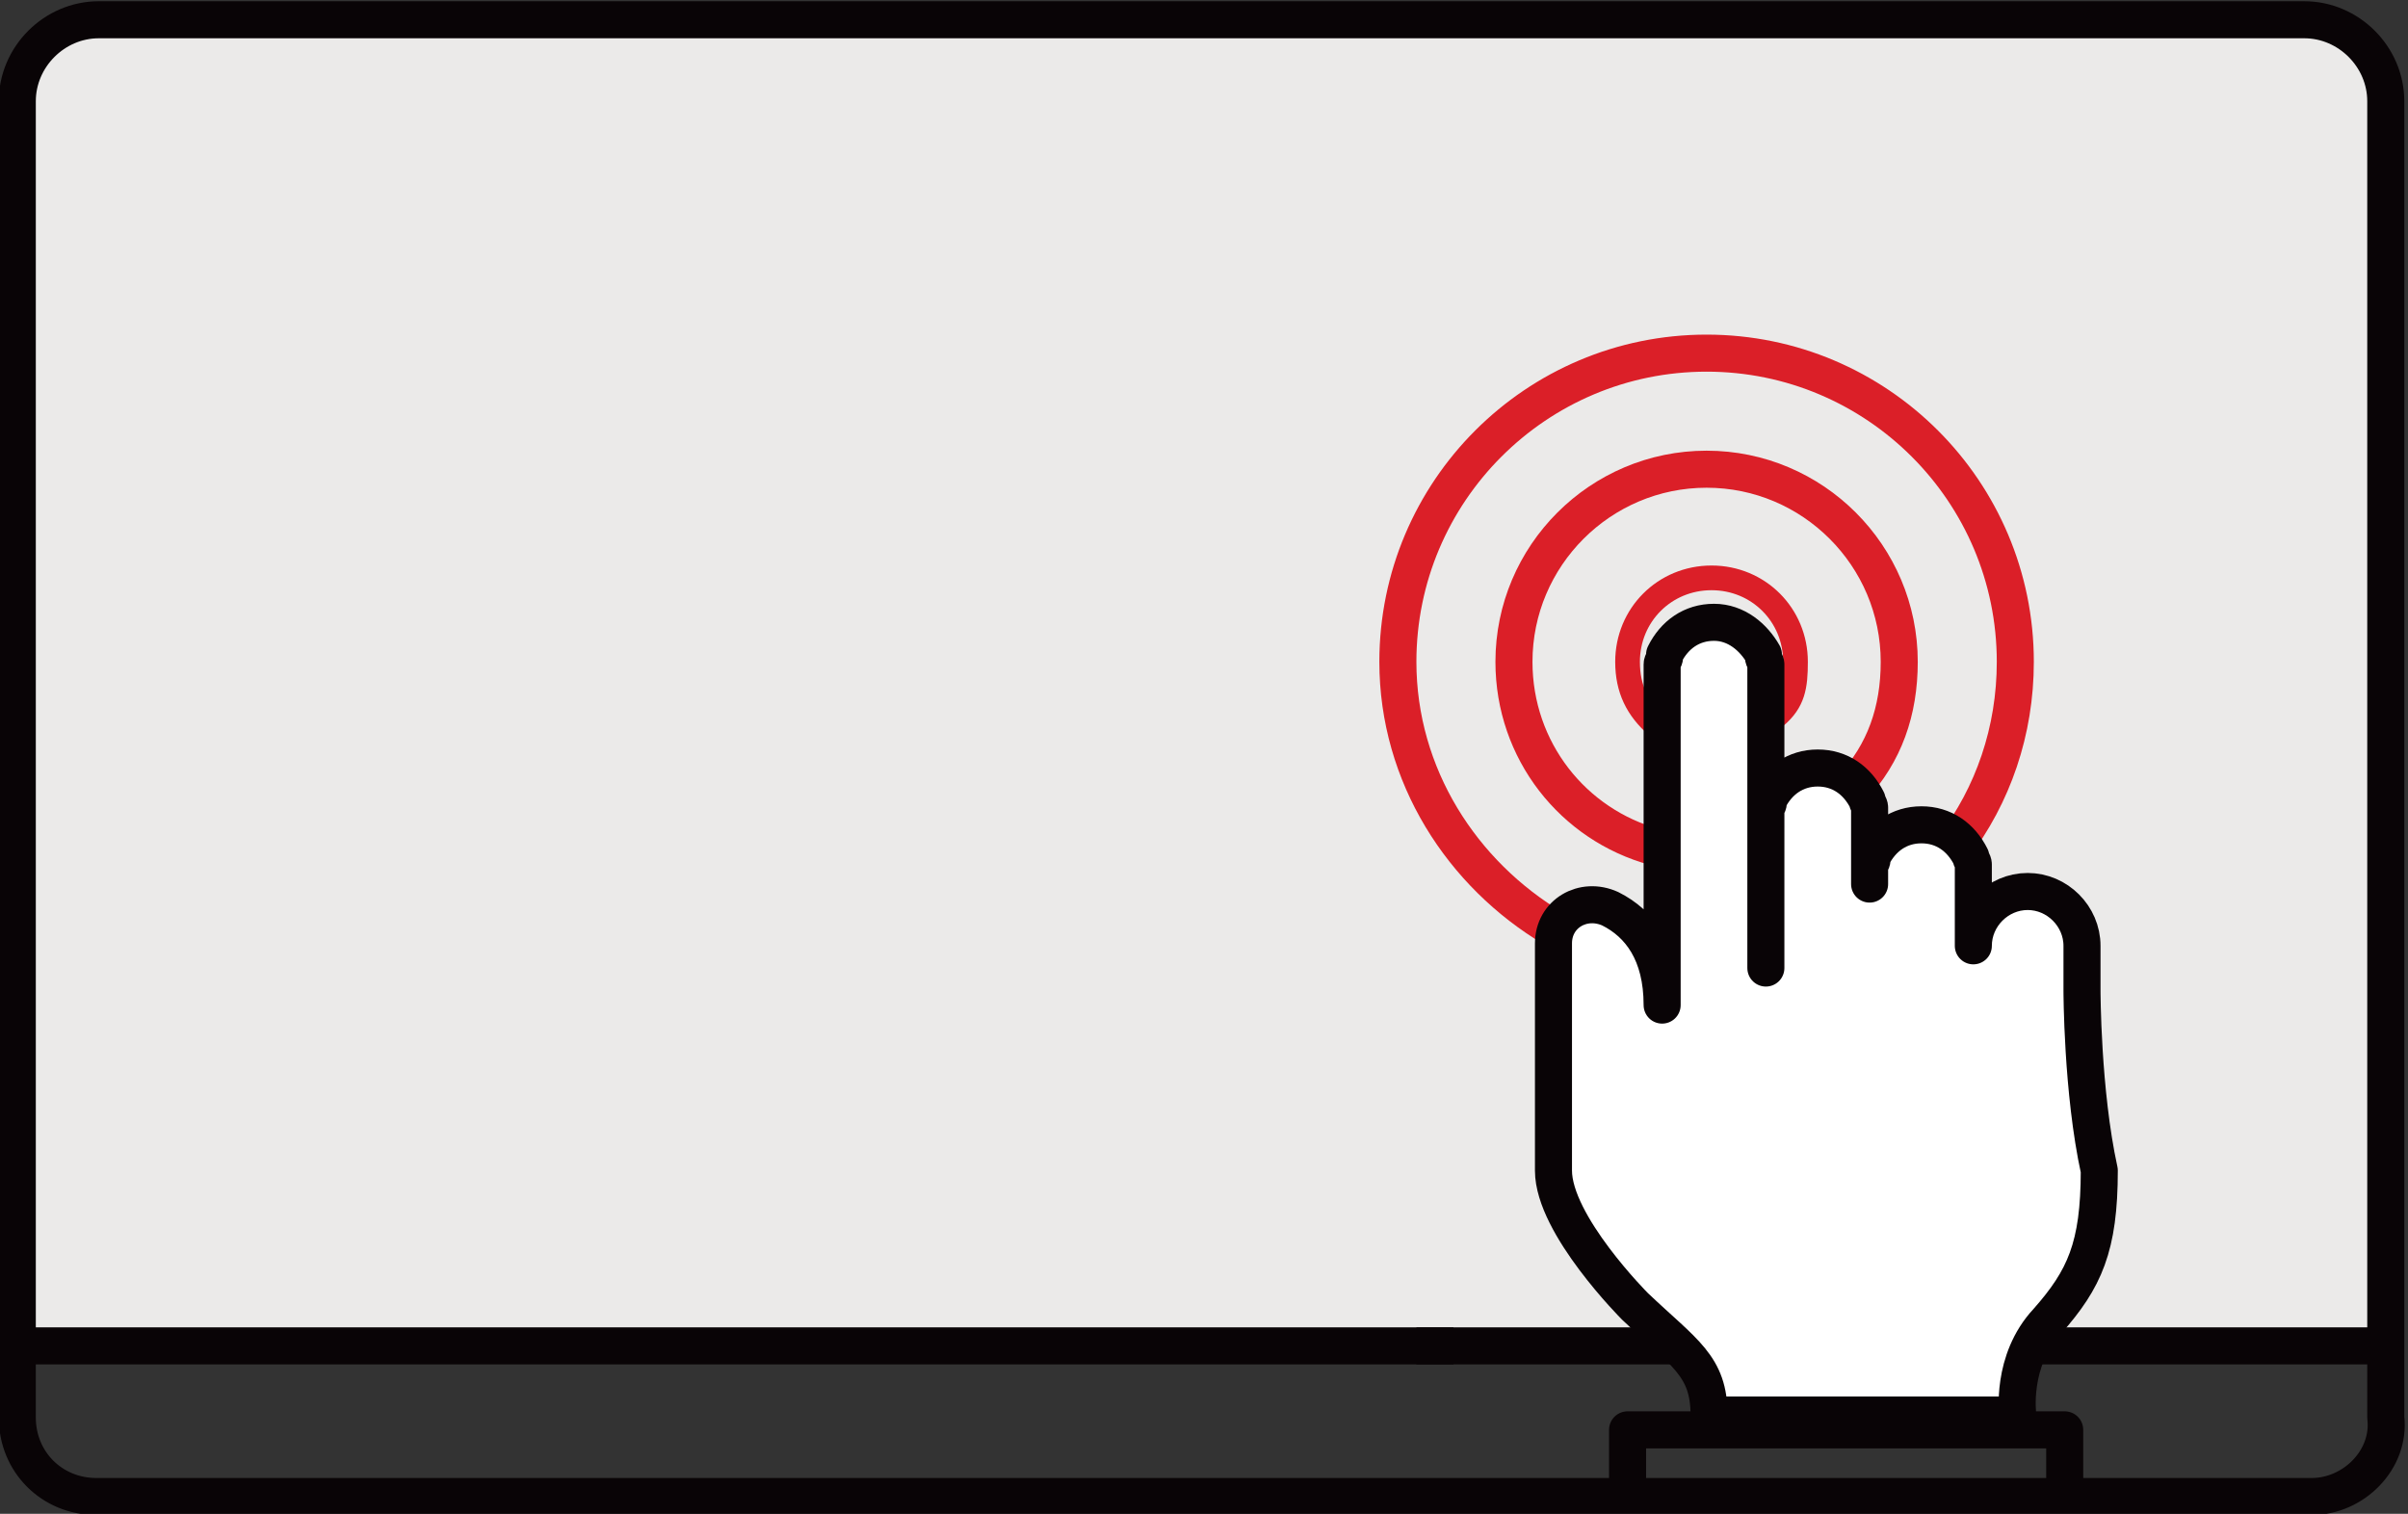 <?xml version="1.0" encoding="utf-8"?>
<!-- Generator: Adobe Illustrator 26.5.2, SVG Export Plug-In . SVG Version: 6.00 Build 0)  -->
<svg version="1.1" id="Layer_1" xmlns="http://www.w3.org/2000/svg" xmlns:xlink="http://www.w3.org/1999/xlink" x="0px" y="0px"
	 viewBox="0 0 97.5 61.3" style="enable-background:new 0 0 97.5 61.3;" xml:space="preserve">
<rect x="0" y="0" width="97.5" height="61.3" fill="#333333" stroke="none"/>
<style type="text/css">
	.st0{fill-rule:evenodd;clip-rule:evenodd;fill:#EBEAE9;}
	.st1{fill:none;stroke:#090406;stroke-width:1.5;stroke-linecap:round;stroke-linejoin:round;stroke-miterlimit:10;}
	.st2{fill:none;stroke:#DB1F28;stroke-width:1.5;stroke-linecap:round;stroke-linejoin:round;stroke-miterlimit:10;}
	.st3{fill:none;stroke:#DB1F28;stroke-linecap:round;stroke-linejoin:round;stroke-miterlimit:10;}
	.st4{fill:none;stroke:#BC2030;stroke-linecap:round;stroke-linejoin:round;stroke-miterlimit:10;}
	.st5{fill:none;stroke:#090406;stroke-width:1.5;stroke-linecap:square;stroke-linejoin:round;stroke-miterlimit:10;}
	.st6{fill:#FFFFFF;stroke:#090406;stroke-width:1.5;stroke-linecap:round;stroke-linejoin:round;stroke-miterlimit:10;}
</style>
<path class="st0" d="M62.6,38.8c0-1.2,1.3-2,2.3-1.4c1.2,0.6,2.1,1.8,2.1,3.9V28c0-0.2,0-0.3,0-0.5v-0.1c0-0.1,0.1-0.2,0.1-0.3
	c0,0,0,0,0-0.1c0.4-0.7,1.1-1.3,2-1.3l0,0l0,0l0,0c0.9,0,1.6,0.5,2,1.3c0,0,0,0,0,0.1s0.1,0.2,0.1,0.3v0.1c0,0.1,0,0.3,0,0.4l0,0v6
	c0-0.2,0-0.3,0-0.5c0-0.1,0-0.1,0-0.2c0-0.1,0.1-0.2,0.1-0.3"/>
<path class="st0" d="M96.4,54.1l-0.2-1V4.6l-0.5-1.9l-1.1-1.2L6.8,0.8H5.3L2.8,1.1l-1,0.6L1.2,2.9L0.7,4.7v50"/>
<path class="st0" d="M73.3,31.5c0.9,0,1.6,0.5,2,1.3l0,0c0,0.1,0.1,0.2,0.1,0.3v0.1c0,0.1,0,0.3,0,0.5l0,0l0,0l0.5,2.3h-0.5
	c0-0.2,0-0.3,0-0.5c0-0.1,0-0.1,0-0.2c0-0.1,0.1-0.2,0.1-0.3c0,0,0,0,0-0.1c0.4-0.7,1.7-1.2,2.6-1.2l-0.6-0.1l0,0
	c0.9,0,1.7,0.5,2,1.3l0,0c0,0.1,0.1,0.2,0.1,0.3v0.1c0,0.1,0,0.3,0,0.5l0,0l0,0"/>
<path class="st1" d="M93.6,60.6H3.9c-1.8,0-3.2-1.4-3.2-3.2V4.1c0-1.8,1.5-3.3,3.3-3.3h89.3c1.8,0,3.3,1.5,3.3,3.3v53.3
	C96.8,59.1,95.3,60.6,93.6,60.6z"/>
<path class="st2" d="M67,34.3c-3.3-0.9-5.7-3.9-5.7-7.5c0-4.3,3.5-7.8,7.8-7.8s7.8,3.5,7.8,7.8c0,2-0.6,3.7-1.9,5.1"/>
<path class="st2" d="M62.9,37.6c-3.7-2.2-6.3-6.2-6.3-10.8c0-6.9,5.6-12.5,12.5-12.5s12.5,5.6,12.5,12.5c0,2.8-0.9,5.4-2.5,7.5"/>
<g>
	<path class="st3" d="M71.9,29c0.7-0.6,0.8-1.2,0.8-2.2c0-1.9-1.5-3.4-3.4-3.4s-3.4,1.5-3.4,3.4c0,1.1,0.4,1.9,1.2,2.6"/>
	<path class="st4" d="M67.1,29.5"/>
	<path class="st4" d="M71.6,29.3"/>
	<path class="st4" d="M71.6,29.3"/>
	<path class="st4" d="M67,29.4"/>
</g>
<polyline class="st5" points="65.9,60.1 65.9,57.9 83.6,57.9 83.6,60.1 "/>
<line class="st5" x1="58.1" y1="54.5" x2="0.8" y2="54.5"/>
<line class="st5" x1="96.5" y1="54.5" x2="58.1" y2="54.5"/>
<path class="st6" d="M84.3,40.1v-1.8c0-1.2-1-2.2-2.2-2.2s-2.2,1-2.2,2.2v-2.7l0,0l0,0l0,0c0-0.2,0-0.3,0-0.5V35
	c0-0.1-0.1-0.2-0.1-0.3l0,0c-0.4-0.8-1.1-1.3-2-1.3l0,0l0,0l0,0c-0.9,0-1.6,0.5-2,1.3c0,0,0,0,0,0.1s-0.1,0.2-0.1,0.3s0,0.1,0,0.2
	c0,0.1,0,0.3,0,0.5l0,0v-2.5l0,0l0,0l0,0c0-0.2,0-0.3,0-0.5v-0.1c0-0.1-0.1-0.2-0.1-0.3l0,0c-0.4-0.8-1.1-1.3-2-1.3l0,0l0,0l0,0
	c-0.9,0-1.6,0.5-2,1.3c0,0,0,0,0,0.1s-0.1,0.2-0.1,0.3s0,0.1,0,0.2c0,0.1,0,0.3,0,0.5V36v1.2v1.3v0.7l0,0v-0.7V27.4l0,0
	c0-0.1,0-0.3,0-0.4v-0.1c0-0.1-0.1-0.2-0.1-0.3c0,0,0,0,0-0.1c-0.4-0.7-1.1-1.3-2-1.3l0,0l0,0l0,0c-0.9,0-1.6,0.5-2,1.3
	c0,0,0,0,0,0.1s-0.1,0.2-0.1,0.3V27c0,0.1,0,0.3,0,0.5v13.2c0-2.1-0.9-3.3-2.1-3.9c-1.1-0.5-2.3,0.2-2.3,1.4v9.2
	c0,2.2,3.3,5.5,3.3,5.5c2,1.9,3,2.4,3,4.4c2.2,0,12.5,0,12.5,0s-0.3-2.2,1.2-3.8c1.5-1.7,2.1-3,2.1-6.1
	C84.3,44.2,84.3,40.1,84.3,40.1L84.3,40.1z"/>
</svg>
